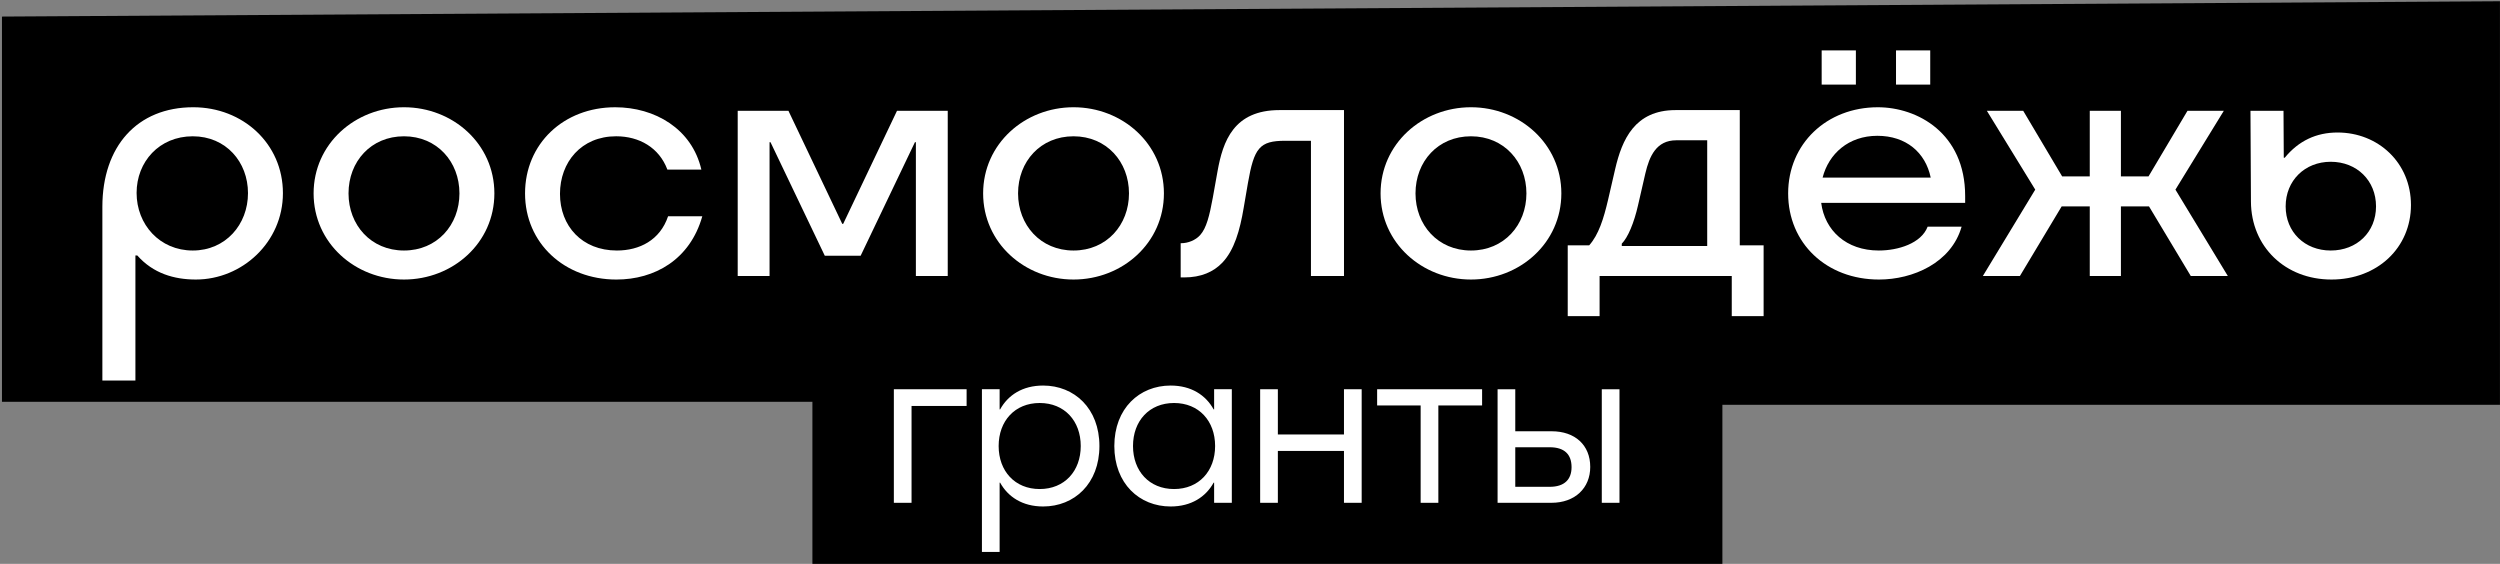 <?xml version="1.0" encoding="UTF-8"?> <svg xmlns="http://www.w3.org/2000/svg" width="1166" height="263" viewBox="0 0 1166 263" fill="none"><rect x="0" y="0" width="1166" height="263" fill="#808080" stroke="none"/> <path d="M0.915 7.731V187.41H378.907V262.986H803.323V188.805H1165.98V0.586L0.915 7.731Z" fill="black"></path> <path d="M89.905 116.841C105.205 116.841 115.662 104.727 115.662 90.087C115.662 75.562 105.425 63.565 89.905 63.565C74.273 63.565 63.71 75.451 63.71 89.977C63.71 104.727 74.494 116.841 89.905 116.841ZM90.126 50.022C113.24 50.022 131.954 66.974 131.954 90.087C131.954 112.983 112.91 130.374 91.338 130.374C81.212 130.374 71.414 127.515 64.038 119.151H63.157V177.486H47.745V96.477C47.745 68.19 64.038 50.022 90.126 50.022Z" fill="white"></path> <path d="M188.421 116.841C203.83 116.841 214.286 104.949 214.286 90.198C214.286 75.451 203.83 63.565 188.421 63.565C173.01 63.565 162.551 75.338 162.551 90.198C162.551 104.949 173.01 116.841 188.421 116.841ZM146.263 90.198C146.263 67.085 165.635 50.022 188.421 50.022C211.206 50.022 230.578 67.085 230.578 90.198C230.578 113.318 211.206 130.374 188.421 130.374C165.635 130.374 146.263 113.318 146.263 90.198Z" fill="white"></path> <path d="M287.484 130.379C263.268 130.379 244.884 113.424 244.884 90.203C244.884 67.09 262.828 50.027 286.933 50.027C305.425 50.027 322.708 60.043 327.113 79.087H311.261C307.406 68.843 298.16 63.56 287.373 63.56C271.081 63.56 261.176 75.668 261.176 90.418C261.176 105.39 271.416 116.842 287.705 116.842C298.27 116.842 307.848 111.999 311.592 100.876H327.549C321.829 121.131 305.314 130.379 287.484 130.379Z" fill="white"></path> <path d="M384.677 119.261L359.361 66.317H358.921V128.728H344.064V51.677H367.725L392.822 104.401H393.262L418.36 51.677H442.026V128.728H427.166V66.317H426.726L401.41 119.261H384.677Z" fill="white"></path> <path d="M500.694 116.841C516.104 116.841 526.56 104.949 526.56 90.198C526.56 75.451 516.104 63.565 500.694 63.565C485.284 63.565 474.825 75.338 474.825 90.198C474.825 104.949 485.284 116.841 500.694 116.841ZM458.534 90.198C458.534 67.085 477.909 50.022 500.694 50.022C523.48 50.022 542.852 67.085 542.852 90.198C542.852 113.318 523.48 130.374 500.694 130.374C477.909 130.374 458.534 113.318 458.534 90.198Z" fill="white"></path> <path d="M550.666 129.388V113.428H550.998C553.967 113.428 557.604 112.107 559.806 109.574C562.666 106.383 564.095 100.66 565.636 92.291L567.842 79.962C570.372 65.767 575.431 51.346 596.786 51.346H626.838V128.728H611.427V65.656H599.43C587.432 65.656 584.9 68.958 582.038 85.355L580.058 96.916C578.294 107.479 575.652 116.62 570.151 122.45C565.966 126.858 560.135 129.388 552.32 129.388H550.666Z" fill="white"></path> <path d="M686.058 116.841C701.467 116.841 711.923 104.949 711.923 90.198C711.923 75.451 701.467 63.565 686.058 63.565C670.647 63.565 660.191 75.338 660.191 90.198C660.191 104.949 670.647 116.841 686.058 116.841ZM643.9 90.198C643.9 67.085 663.272 50.022 686.058 50.022C708.843 50.022 728.215 67.085 728.215 90.198C728.215 113.318 708.843 130.374 686.058 130.374C663.272 130.374 643.9 113.318 643.9 90.198Z" fill="white"></path> <path d="M796.241 114.747V65.429H781.82C772.466 65.429 769.273 72.915 767.402 80.84L763.989 95.703C762.118 103.963 759.256 110.781 756.393 113.649V114.747H796.241ZM746.048 147.44H731.188V114.417H741.204C745.606 109.464 747.918 102.089 750.01 93.169L753.313 78.864C756.504 65.101 762.45 51.347 781.492 51.347H811.43V114.417H822.549V147.44H807.692V128.728H746.048V147.44Z" fill="white"></path> <path d="M884.299 23.496H900.259V39.456H884.299V23.496ZM900.48 82.827C898.056 71.157 889.029 63.34 875.6 63.34C862.172 63.34 852.925 71.711 850.063 82.827H900.48ZM849.624 23.496H865.584V39.456H849.624V23.496ZM876.371 130.377C851.827 130.377 833.993 113.425 833.993 90.201C833.993 67.087 851.937 50.025 875.821 50.025C894.315 50.025 916.548 62.133 916.548 91.411V94.605H849.403C851.056 107.481 861.072 116.84 876.261 116.84C885.288 116.84 896.075 113.536 899.048 105.721H914.897C910.055 122.671 892.113 130.377 876.371 130.377Z" fill="white"></path> <path d="M989.195 51.677V82.273H1002.07L1020.24 51.677H1037.19L1014.62 88.441L1039.06 128.728H1021.78L1002.29 96.255H989.195V128.728H974.665V96.255H961.565L942.083 128.728H924.801L949.236 88.441L926.672 51.677H943.624L961.787 82.273H974.665V51.677H989.195Z" fill="white"></path> <path d="M1087.05 116.841C1099.27 116.841 1108.18 108.255 1108.18 96.255C1108.18 84.258 1099.27 75.451 1087.05 75.451C1074.94 75.451 1066.03 84.258 1066.03 96.255C1066.03 108.255 1074.94 116.841 1087.05 116.841ZM1049.84 94.053L1049.62 51.677H1065.03L1065.15 73.581H1065.59C1072.08 65.657 1080.33 61.799 1090.24 61.799C1109.17 61.799 1124.47 75.894 1124.47 95.598C1124.47 115.517 1108.84 130.374 1087.38 130.374C1065.81 130.374 1049.95 115.075 1049.84 94.053Z" fill="white"></path> <path d="M450.825 189.339H425.144V234.508H416.893V181.541H450.825V189.339Z" fill="white"></path> <path d="M504.059 208.025C504.059 196.331 496.494 187.959 484.91 187.959C473.335 187.959 465.77 196.331 465.77 208.025C465.77 219.713 473.335 228.087 484.91 228.087C496.494 228.087 504.059 219.713 504.059 208.025ZM457.97 181.537H466.226V190.941H466.458C470.125 184.289 476.889 179.821 486.515 179.821C501.078 179.821 512.769 190.478 512.769 208.025C512.769 225.565 501.078 236.222 486.515 236.222C476.889 236.222 470.125 231.754 466.458 225.106H466.226V257.435H457.97V181.537Z" fill="white"></path> <path d="M566.727 208.025C566.727 196.331 559.161 187.959 547.58 187.959C536.003 187.959 528.435 196.331 528.435 208.025C528.435 219.713 536.003 228.087 547.58 228.087C559.161 228.087 566.727 219.713 566.727 208.025ZM519.723 208.025C519.723 190.479 531.416 179.821 545.976 179.821C555.608 179.821 562.372 184.289 566.039 190.941H566.268V181.537H574.521V234.507H566.268V225.106H566.039C562.372 231.754 555.608 236.222 545.976 236.222C531.416 236.222 519.723 225.565 519.723 208.025Z" fill="white"></path> <path d="M635.082 181.54V234.507H626.829V210.316H595.992V234.507H587.736V181.54H595.992V202.638H626.829V181.54H635.082Z" fill="white"></path> <path d="M691.252 189.106H670.847V234.508H662.589V189.106H642.297V181.541H691.252V189.106Z" fill="white"></path> <path d="M755.328 234.507H747.075V181.54H755.328V234.507ZM732.975 217.884C732.975 211.92 729.651 208.596 722.771 208.596H706.723V227.052H722.771C729.651 227.052 732.975 223.615 732.975 217.884ZM741.687 217.768C741.687 227.627 734.58 234.507 723.575 234.507H698.472V181.54H706.723V201.142H723.691C734.58 201.142 741.687 207.565 741.687 217.768Z" fill="white"></path> </svg> 